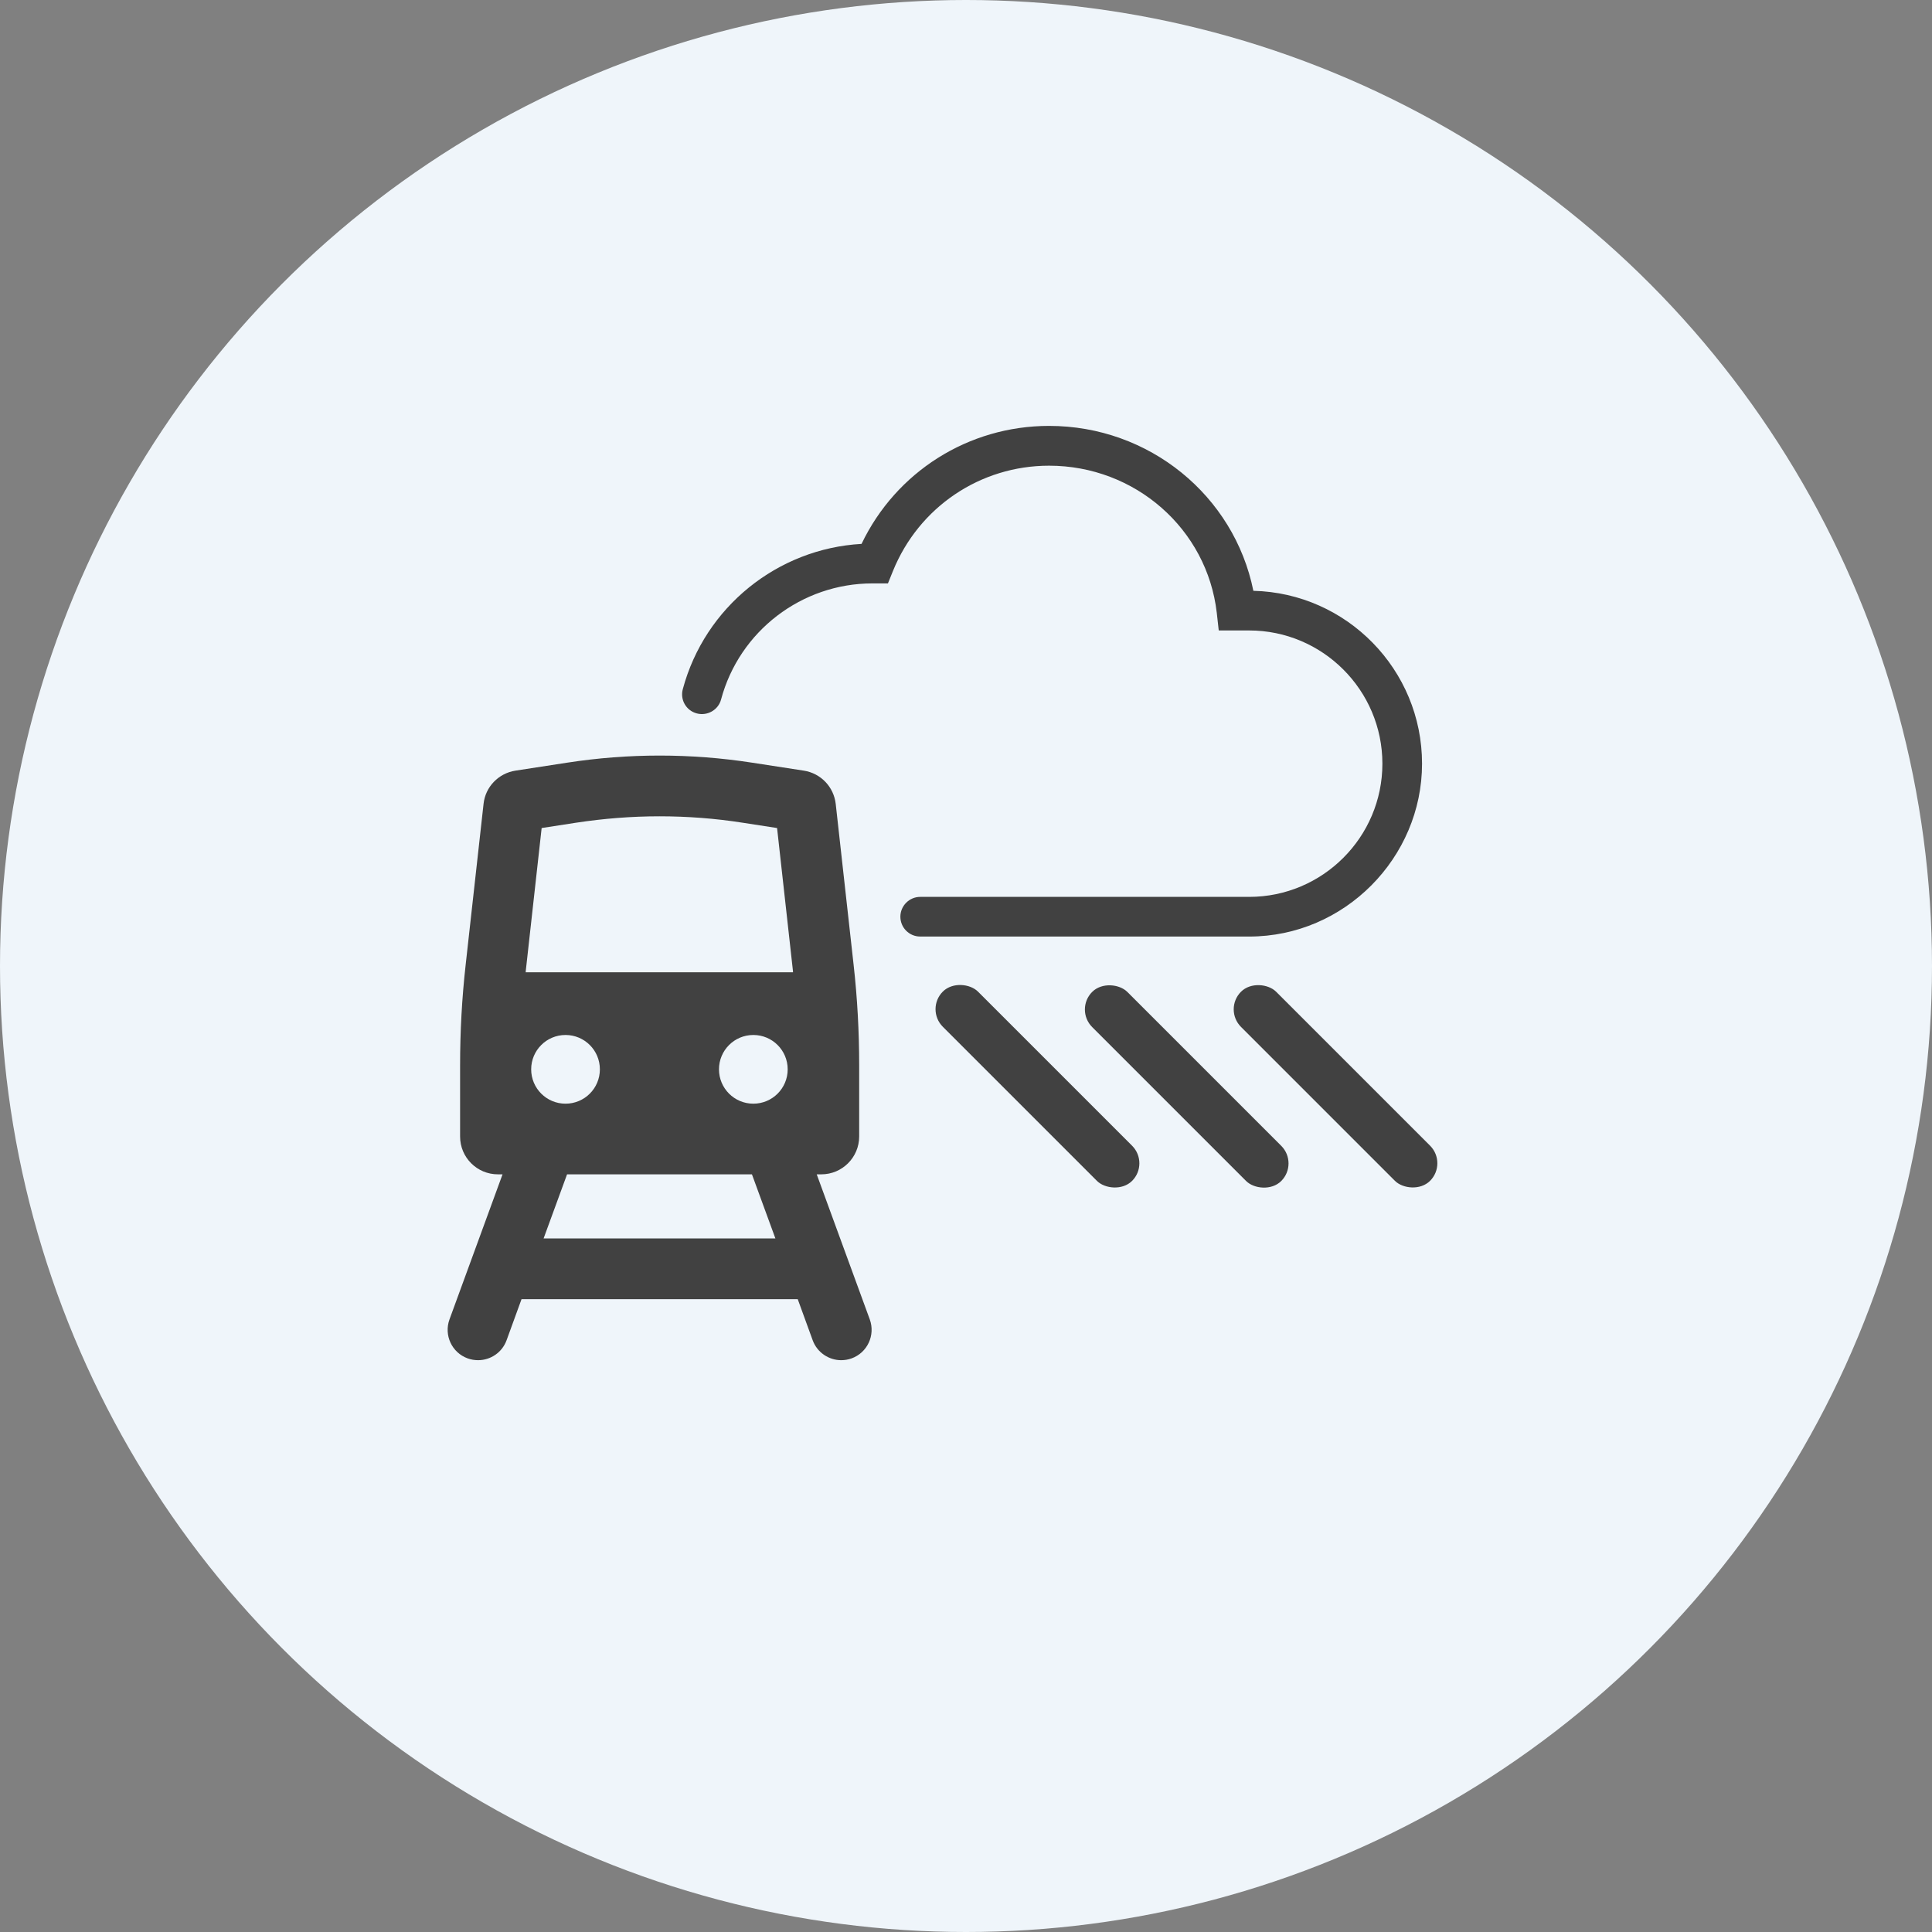 <?xml version="1.0" encoding="UTF-8"?>
<svg id="_レイヤー_2" data-name="レイヤー 2" xmlns="http://www.w3.org/2000/svg" viewBox="0 0 138.36 138.36">
  <rect x="0" y="0" width="138.36" height="138.36" fill="#808080" stroke="none"/>
  <defs>
    <style>
      .cls-1 {
        fill: #414141;
      }

      .cls-2 {
        fill: #eff5fa;
      }
    </style>
  </defs>
  <g id="menu">
    <g>
      <circle class="cls-2" cx="69.18" cy="69.18" r="69.18"/>
      <g>
        <g>
          <rect class="cls-1" x="72.52" y="68.21" width="3.56" height="19.17" rx="1.78" ry="1.78" transform="translate(-33.25 75.32) rotate(-45)"/>
          <rect class="cls-1" x="83.2" y="68.23" width="3.56" height="19.15" rx="1.78" ry="1.78" transform="translate(-30.12 82.88) rotate(-45)"/>
          <rect class="cls-1" x="93.87" y="68.22" width="3.56" height="19.15" rx="1.78" ry="1.78" transform="translate(-27 90.42) rotate(-45)"/>
          <path class="cls-1" d="M89.46,67.07h-23.56c-.79,0-1.42-.64-1.42-1.42s.64-1.42,1.42-1.42h23.56c5.26,0,9.54-4.28,9.54-9.54s-4.28-9.54-9.54-9.54h-2.18l-.14-1.26c-.69-6.01-5.85-10.54-12.01-10.54-4.93,0-9.32,2.96-11.18,7.54l-.36.89h-1.11c-5.07,0-9.53,3.42-10.84,8.31-.2.76-.99,1.2-1.74,1-.76-.2-1.21-.98-1-1.74,1.58-5.88,6.78-10.06,12.8-10.4,2.47-5.16,7.65-8.45,13.43-8.45,7.17,0,13.25,4.99,14.63,11.81,6.69.16,12.08,5.65,12.08,12.38s-5.55,12.38-12.38,12.38Z"/>
        </g>
        <path class="cls-1" d="M58.49,84.1h.33c1.5,0,2.71-1.22,2.71-2.71v-5.09c0-2.41-.13-4.82-.4-7.22l-1.28-11.51c-.14-1.22-1.07-2.19-2.28-2.38l-3.7-.57c-2.2-.34-4.41-.51-6.63-.51s-4.43.17-6.63.51l-3.7.57c-1.21.19-2.15,1.16-2.28,2.38l-1.28,11.51c-.27,2.4-.4,4.8-.4,7.22v5.09c0,1.5,1.21,2.71,2.71,2.71h.33l-3.8,10.39c-.41,1.13.17,2.38,1.3,2.79.25.09.5.13.75.13.89,0,1.72-.55,2.04-1.43l1.07-2.94h19.78l1.07,2.94c.32.88,1.16,1.43,2.04,1.43.25,0,.5-.04.75-.13,1.13-.41,1.71-1.66,1.3-2.79l-3.8-10.39ZM38.04,76.58c0-1.36,1.1-2.46,2.46-2.46s2.46,1.1,2.46,2.46-1.1,2.46-2.46,2.46-2.46-1.1-2.46-2.46ZM38.93,88.69l1.68-4.59h13.24l1.68,4.59h-16.6ZM53.95,79.04c-1.36,0-2.46-1.1-2.46-2.46s1.1-2.46,2.46-2.46,2.46,1.1,2.46,2.46-1.1,2.46-2.46,2.46ZM37.65,69.62s0-.04,0-.06l1.14-10.26,2.46-.38c1.97-.3,3.98-.46,5.97-.46s4,.15,5.97.46l2.46.38,1.14,10.26s0,.04,0,.07h-19.15Z"/>
      </g>
    </g>
  </g>
</svg>
